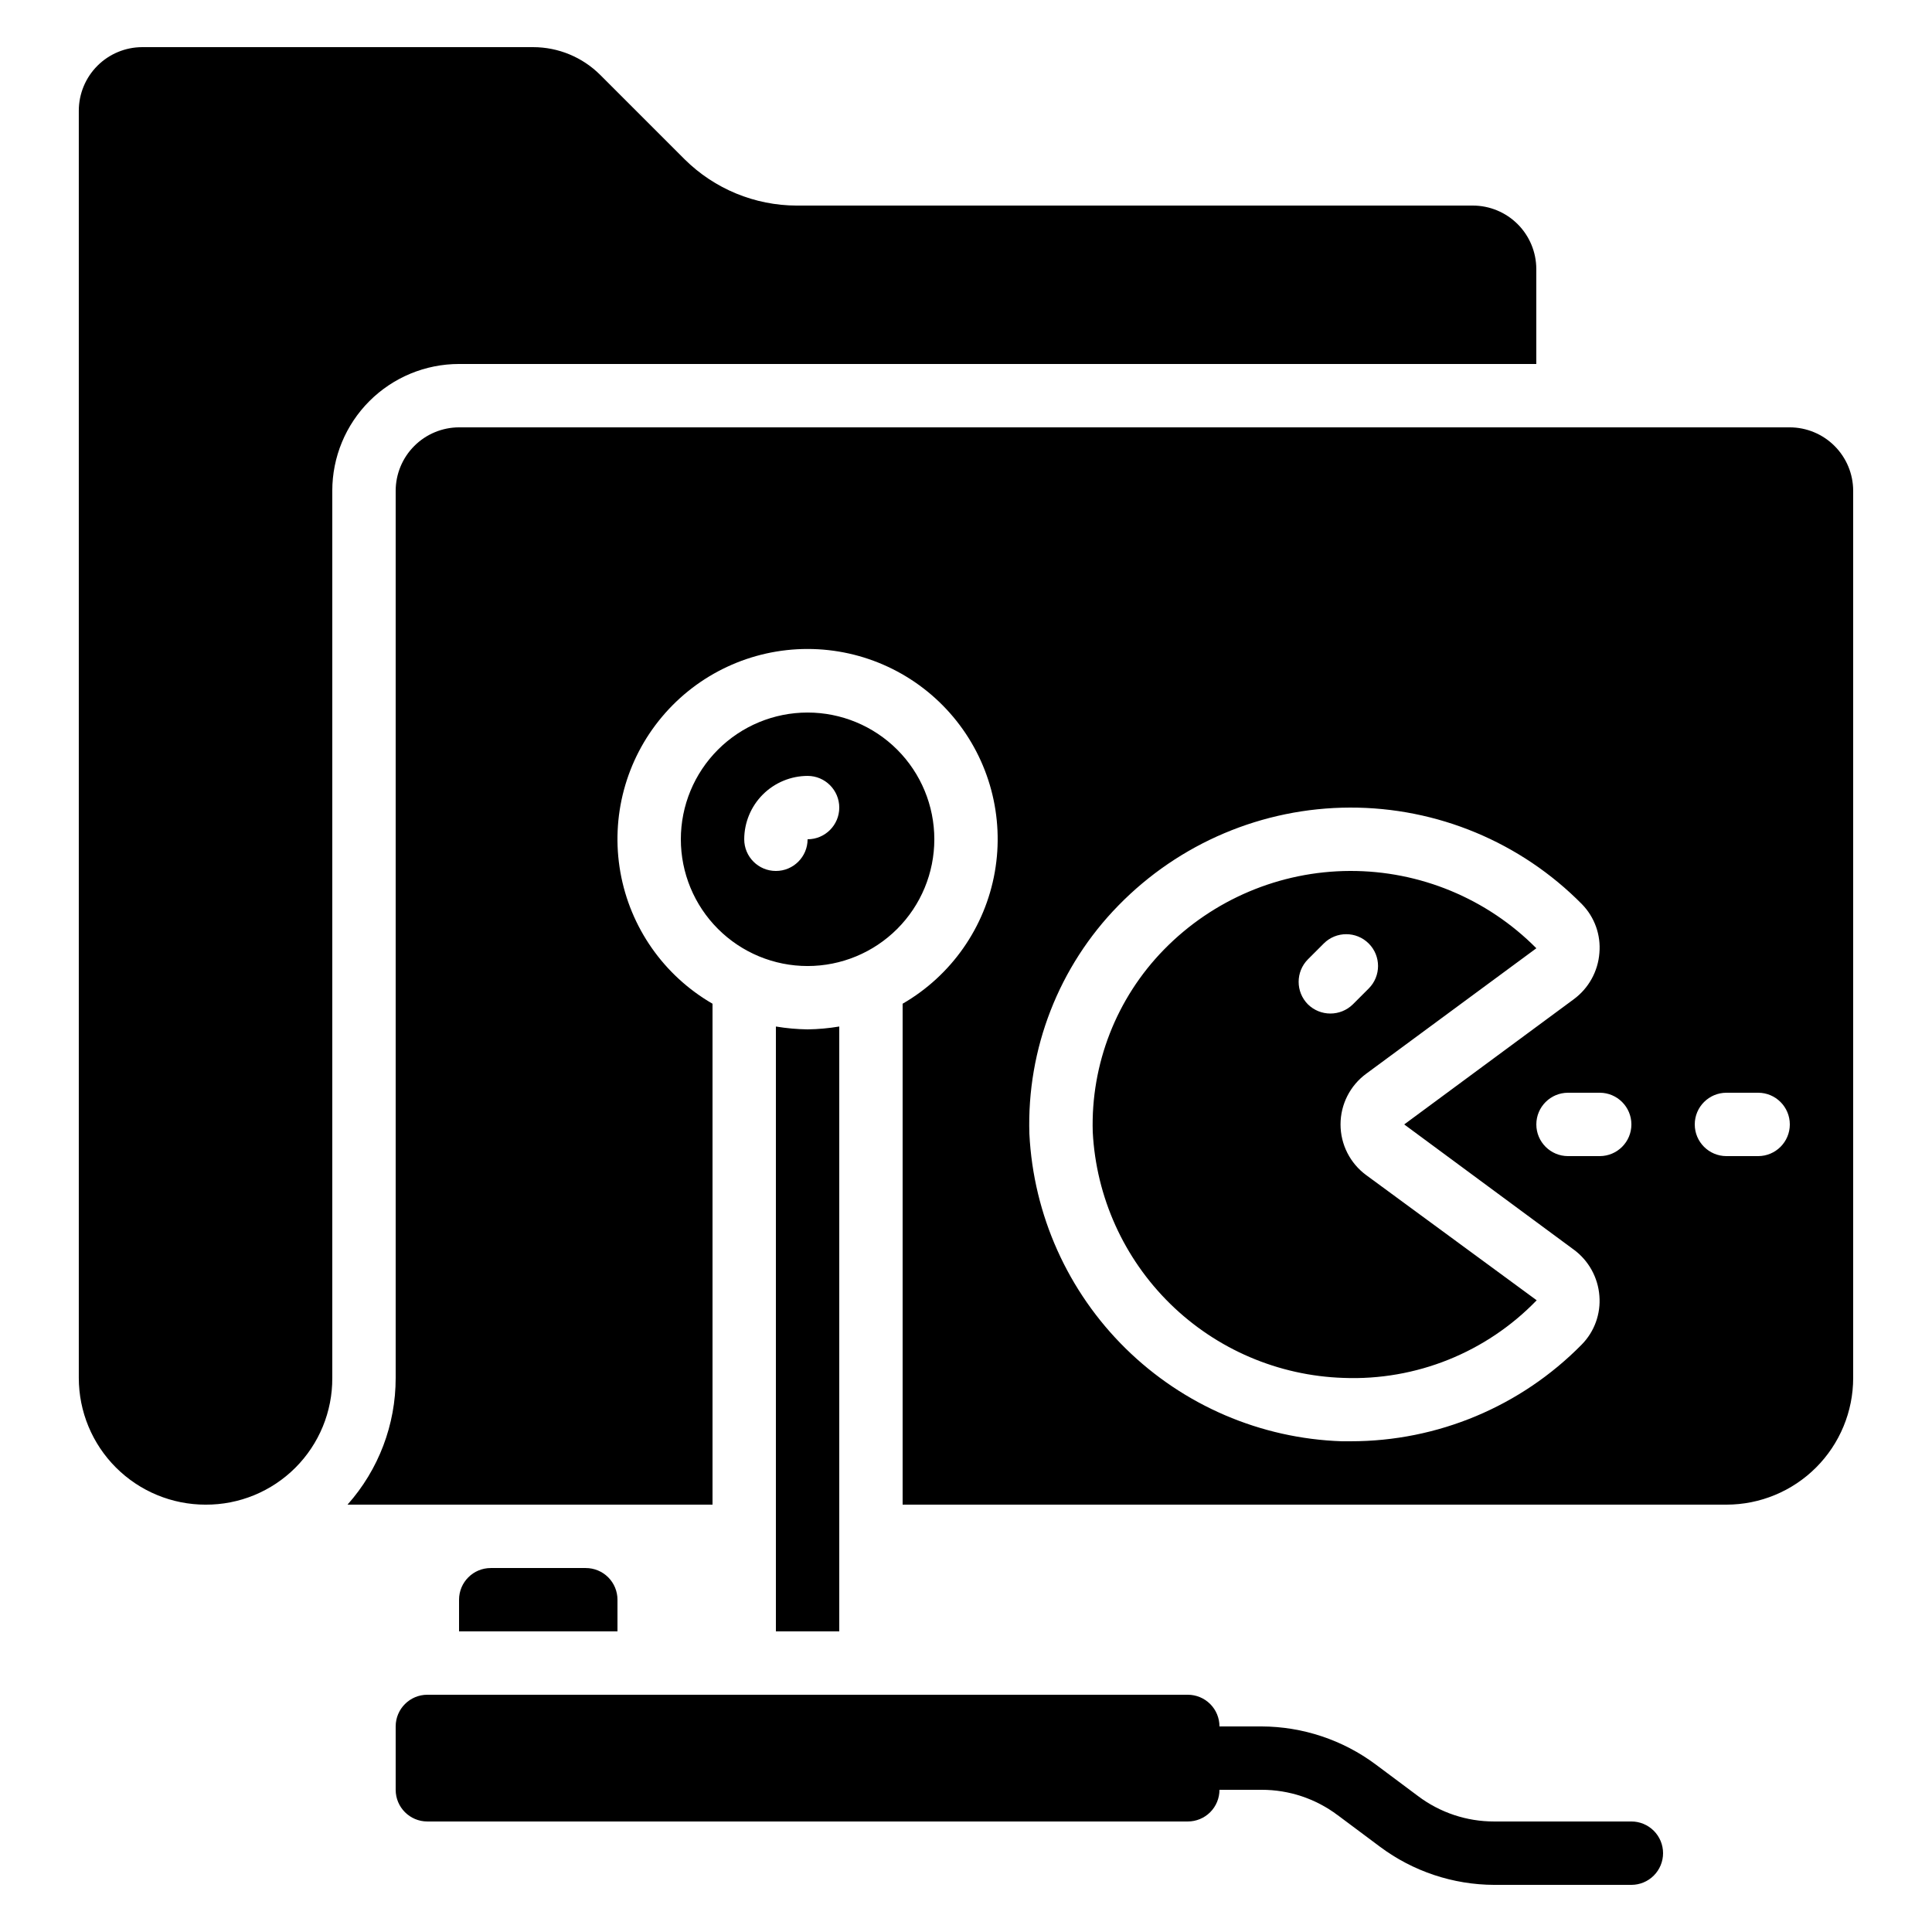 <?xml version="1.0" encoding="UTF-8"?>
<!-- Uploaded to: SVG Repo, www.svgrepo.com, Generator: SVG Repo Mixer Tools -->
<svg fill="#000000" width="800px" height="800px" version="1.1" viewBox="144 144 512 512" xmlns="http://www.w3.org/2000/svg">
 <g>
  <path d="m534.35 198.48h-179.19c-11.137-0.016-21.816-4.422-29.727-12.262l-22.336-22.336c-4.719-4.723-11.121-7.383-17.801-7.387h-103.62c-4.449 0.012-8.711 1.785-11.859 4.934-3.144 3.144-4.918 7.41-4.934 11.859v335.87c0 8.91 3.539 17.453 9.84 23.75 6.297 6.301 14.84 9.84 23.75 9.84 8.922 0.047 17.492-3.477 23.801-9.785 6.312-6.309 9.836-14.879 9.785-23.805v-235.11c0-8.91 3.539-17.453 9.836-23.75 6.301-6.301 14.844-9.84 23.75-9.84h285.49v-25.188c-0.012-4.449-1.785-8.715-4.934-11.863-3.144-3.144-7.41-4.918-11.859-4.93zm-176.33 134.35c-8.91 0-17.453 3.539-23.75 9.836-6.301 6.301-9.84 14.844-9.84 23.75 0 8.91 3.539 17.453 9.84 23.75 6.297 6.301 14.84 9.84 23.75 9.84 8.906 0 17.449-3.539 23.75-9.84 6.297-6.297 9.836-14.84 9.836-23.75 0-8.906-3.539-17.449-9.836-23.75-6.301-6.297-14.844-9.836-23.75-9.836zm0 33.586c0 4.637-3.762 8.398-8.398 8.398-4.637 0-8.395-3.762-8.395-8.398 0.012-4.449 1.785-8.711 4.93-11.859 3.148-3.144 7.414-4.922 11.863-4.934 4.637 0 8.395 3.758 8.395 8.398 0 4.637-3.758 8.395-8.395 8.395zm-58.777 193.13h-25.191c-4.637 0-8.398 3.758-8.398 8.395v8.398h41.984v-8.398c0-2.227-0.883-4.359-2.457-5.938-1.578-1.574-3.711-2.457-5.938-2.457zm58.777-142.75c-2.816-0.039-5.621-0.293-8.398-0.758v160.3h16.793v-160.3c-2.773 0.465-5.582 0.719-8.395 0.758zm148.04 38.625c-4.277-3.141-6.805-8.129-6.805-13.434 0-5.309 2.527-10.297 6.805-13.438l45.09-33.25c-13.059-13.172-30.855-20.551-49.402-20.488-18.543 0.066-36.289 7.566-49.258 20.824-12.609 12.883-19.43 30.348-18.895 48.363 0.895 17.207 8.219 33.453 20.516 45.52 12.301 12.066 28.684 19.074 45.902 19.641 19.227 0.75 37.855-6.734 51.223-20.57zm-15.449-45.258c-3.277-3.301-3.277-8.625 0-11.926l4.199-4.199h-0.004c3.293-3.289 8.633-3.289 11.926 0 3.293 3.293 3.293 8.633 0 11.926l-4.199 4.199c-3.312 3.246-8.613 3.246-11.922 0zm15.449 45.258c-4.277-3.141-6.805-8.129-6.805-13.434 0-5.309 2.527-10.297 6.805-13.438l45.09-33.25c-13.059-13.172-30.855-20.551-49.402-20.488-18.543 0.066-36.289 7.566-49.258 20.824-12.609 12.883-19.43 30.348-18.895 48.363 0.895 17.207 8.219 33.453 20.516 45.52 12.301 12.066 28.684 19.074 45.902 19.641 19.227 0.75 37.855-6.734 51.223-20.57zm-15.449-45.258c-3.277-3.301-3.277-8.625 0-11.926l4.199-4.199h-0.004c3.293-3.289 8.633-3.289 11.926 0 3.293 3.293 3.293 8.633 0 11.926l-4.199 4.199c-3.312 3.246-8.613 3.246-11.922 0zm15.449 45.258c-4.277-3.141-6.805-8.129-6.805-13.434 0-5.309 2.527-10.297 6.805-13.438l45.09-33.25c-13.059-13.172-30.855-20.551-49.402-20.488-18.543 0.066-36.289 7.566-49.258 20.824-12.609 12.883-19.43 30.348-18.895 48.363 0.895 17.207 8.219 33.453 20.516 45.52 12.301 12.066 28.684 19.074 45.902 19.641 19.227 0.75 37.855-6.734 51.223-20.57zm-15.449-45.258c-3.277-3.301-3.277-8.625 0-11.926l4.199-4.199h-0.004c3.293-3.289 8.633-3.289 11.926 0 3.293 3.293 3.293 8.633 0 11.926l-4.199 4.199c-3.312 3.246-8.613 3.246-11.922 0zm15.449 45.258c-4.277-3.141-6.805-8.129-6.805-13.434 0-5.309 2.527-10.297 6.805-13.438l45.09-33.25c-13.059-13.172-30.855-20.551-49.402-20.488-18.543 0.066-36.289 7.566-49.258 20.824-12.609 12.883-19.43 30.348-18.895 48.363 0.895 17.207 8.219 33.453 20.516 45.52 12.301 12.066 28.684 19.074 45.902 19.641 19.227 0.75 37.855-6.734 51.223-20.57zm-15.449-45.258c-3.277-3.301-3.277-8.625 0-11.926l4.199-4.199h-0.004c3.293-3.289 8.633-3.289 11.926 0 3.293 3.293 3.293 8.633 0 11.926l-4.199 4.199c-3.312 3.246-8.613 3.246-11.922 0zm15.449 45.258c-4.277-3.141-6.805-8.129-6.805-13.434 0-5.309 2.527-10.297 6.805-13.438l45.09-33.25c-13.059-13.172-30.855-20.551-49.402-20.488-18.543 0.066-36.289 7.566-49.258 20.824-12.609 12.883-19.43 30.348-18.895 48.363 0.895 17.207 8.219 33.453 20.516 45.52 12.301 12.066 28.684 19.074 45.902 19.641 19.227 0.75 37.855-6.734 51.223-20.57zm-15.449-45.258c-3.277-3.301-3.277-8.625 0-11.926l4.199-4.199h-0.004c3.293-3.289 8.633-3.289 11.926 0 3.293 3.293 3.293 8.633 0 11.926l-4.199 4.199c-3.312 3.246-8.613 3.246-11.922 0zm15.449 45.258c-4.277-3.141-6.805-8.129-6.805-13.434 0-5.309 2.527-10.297 6.805-13.438l45.09-33.25c-13.059-13.172-30.855-20.551-49.402-20.488-18.543 0.066-36.289 7.566-49.258 20.824-12.609 12.883-19.43 30.348-18.895 48.363 0.895 17.207 8.219 33.453 20.516 45.52 12.301 12.066 28.684 19.074 45.902 19.641 19.227 0.75 37.855-6.734 51.223-20.57zm-15.449-45.258c-3.277-3.301-3.277-8.625 0-11.926l4.199-4.199h-0.004c3.293-3.289 8.633-3.289 11.926 0 3.293 3.293 3.293 8.633 0 11.926l-4.199 4.199c-3.312 3.246-8.613 3.246-11.922 0zm127.71-152.91h-352.67c-4.449 0.012-8.711 1.785-11.859 4.934-3.148 3.144-4.922 7.41-4.934 11.859v235.11c0.02 12.387-4.523 24.34-12.762 33.59h96.73v-132.75c-12.898-7.449-21.84-20.219-24.426-34.883-2.586-14.668 1.449-29.727 11.023-41.133 9.57-11.41 23.699-17.996 38.594-17.996 14.891 0 29.02 6.586 38.594 17.996 9.57 11.406 13.605 26.465 11.02 41.133-2.586 14.664-11.527 27.434-24.426 34.883v132.75h218.32c8.906 0 17.449-3.539 23.75-9.84 6.297-6.297 9.836-14.84 9.836-23.75v-235.11c-0.012-4.449-1.785-8.715-4.934-11.859-3.144-3.148-7.41-4.922-11.859-4.934zm-55.168 243.09c-16.145 16.402-38.199 25.629-61.211 25.609h-2.352c-21.5-0.723-41.941-9.496-57.277-24.582-15.336-15.086-24.441-35.383-25.516-56.867-0.711-22.551 7.812-44.414 23.594-60.539 16.141-16.535 38.25-25.883 61.352-25.945 23.105-0.062 45.266 9.164 61.496 25.609 3.352 3.43 5.039 8.152 4.617 12.93-0.371 4.883-2.856 9.359-6.801 12.262l-44.926 33.168 44.922 33.168 0.004-0.004c3.945 2.902 6.43 7.379 6.801 12.262 0.391 4.789-1.324 9.512-4.703 12.93zm4.785-49.961h-8.395c-4.637 0-8.398-3.758-8.398-8.395 0-4.641 3.762-8.398 8.398-8.398h8.398-0.004c4.641 0 8.398 3.758 8.398 8.398 0 4.637-3.758 8.395-8.398 8.395zm41.984 0h-8.395c-4.637 0-8.398-3.758-8.398-8.395 0-4.641 3.762-8.398 8.398-8.398h8.398-0.004c4.637 0 8.398 3.758 8.398 8.398 0 4.637-3.762 8.395-8.398 8.395zm-110.67-8.395c-0.008-5.309 2.519-10.301 6.801-13.438l45.09-33.25c-13.059-13.172-30.855-20.551-49.402-20.488-18.543 0.066-36.289 7.566-49.258 20.824-12.609 12.883-19.43 30.348-18.895 48.363 0.895 17.207 8.219 33.453 20.516 45.52 12.301 12.066 28.684 19.074 45.902 19.641 19.227 0.75 37.855-6.734 51.223-20.57l-45.176-33.168c-4.281-3.137-6.809-8.129-6.801-13.434zm-8.648-31.824c-3.277-3.301-3.277-8.625 0-11.926l4.199-4.199h-0.004c3.293-3.289 8.633-3.289 11.926 0 3.293 3.293 3.293 8.633 0 11.926l-4.199 4.199c-3.312 3.246-8.613 3.246-11.922 0zm15.449 45.258c-4.277-3.141-6.805-8.129-6.805-13.434 0-5.309 2.527-10.297 6.805-13.438l45.09-33.25c-13.059-13.172-30.855-20.551-49.402-20.488-18.543 0.066-36.289 7.566-49.258 20.824-12.609 12.883-19.43 30.348-18.895 48.363 0.895 17.207 8.219 33.453 20.516 45.52 12.301 12.066 28.684 19.074 45.902 19.641 19.227 0.75 37.855-6.734 51.223-20.57zm-15.449-45.258c-3.277-3.301-3.277-8.625 0-11.926l4.199-4.199h-0.004c3.293-3.289 8.633-3.289 11.926 0 3.293 3.293 3.293 8.633 0 11.926l-4.199 4.199c-3.312 3.246-8.613 3.246-11.922 0zm15.449 45.258c-4.277-3.141-6.805-8.129-6.805-13.434 0-5.309 2.527-10.297 6.805-13.438l45.09-33.25c-13.059-13.172-30.855-20.551-49.402-20.488-18.543 0.066-36.289 7.566-49.258 20.824-12.609 12.883-19.43 30.348-18.895 48.363 0.895 17.207 8.219 33.453 20.516 45.52 12.301 12.066 28.684 19.074 45.902 19.641 19.227 0.75 37.855-6.734 51.223-20.57zm-15.449-45.258c-3.277-3.301-3.277-8.625 0-11.926l4.199-4.199h-0.004c3.293-3.289 8.633-3.289 11.926 0 3.293 3.293 3.293 8.633 0 11.926l-4.199 4.199c-3.312 3.246-8.613 3.246-11.922 0zm15.449 45.258c-4.277-3.141-6.805-8.129-6.805-13.434 0-5.309 2.527-10.297 6.805-13.438l45.09-33.25c-13.059-13.172-30.855-20.551-49.402-20.488-18.543 0.066-36.289 7.566-49.258 20.824-12.609 12.883-19.43 30.348-18.895 48.363 0.895 17.207 8.219 33.453 20.516 45.52 12.301 12.066 28.684 19.074 45.902 19.641 19.227 0.75 37.855-6.734 51.223-20.57zm-15.449-45.258c-3.277-3.301-3.277-8.625 0-11.926l4.199-4.199h-0.004c3.293-3.289 8.633-3.289 11.926 0 3.293 3.293 3.293 8.633 0 11.926l-4.199 4.199c-3.312 3.246-8.613 3.246-11.922 0zm15.449 45.258c-4.277-3.141-6.805-8.129-6.805-13.434 0-5.309 2.527-10.297 6.805-13.438l45.09-33.25c-13.059-13.172-30.855-20.551-49.402-20.488-18.543 0.066-36.289 7.566-49.258 20.824-12.609 12.883-19.43 30.348-18.895 48.363 0.895 17.207 8.219 33.453 20.516 45.52 12.301 12.066 28.684 19.074 45.902 19.641 19.227 0.75 37.855-6.734 51.223-20.57zm-15.449-45.258c-3.277-3.301-3.277-8.625 0-11.926l4.199-4.199h-0.004c3.293-3.289 8.633-3.289 11.926 0 3.293 3.293 3.293 8.633 0 11.926l-4.199 4.199c-3.312 3.246-8.613 3.246-11.922 0z"/>
  <path d="m584.73 635.11c0 2.227-0.887 4.363-2.461 5.938s-3.711 2.461-5.938 2.461h-36.359c-10.895-0.035-21.492-3.57-30.227-10.078l-11.25-8.398-0.004 0.004c-5.809-4.371-12.883-6.731-20.152-6.719h-11.168c0 2.227-0.883 4.363-2.457 5.938-1.574 1.574-3.711 2.457-5.938 2.457h-201.52c-4.641 0-8.398-3.758-8.398-8.395v-16.793c0-4.637 3.758-8.398 8.398-8.398h201.52c2.227 0 4.363 0.887 5.938 2.461 1.574 1.574 2.457 3.711 2.457 5.938h11.168c10.895 0.035 21.492 3.566 30.23 10.074l11.25 8.398c5.809 4.371 12.883 6.731 20.152 6.715h36.359c2.227 0 4.363 0.887 5.938 2.461s2.461 3.711 2.461 5.938z"/>
 </g>
</svg>